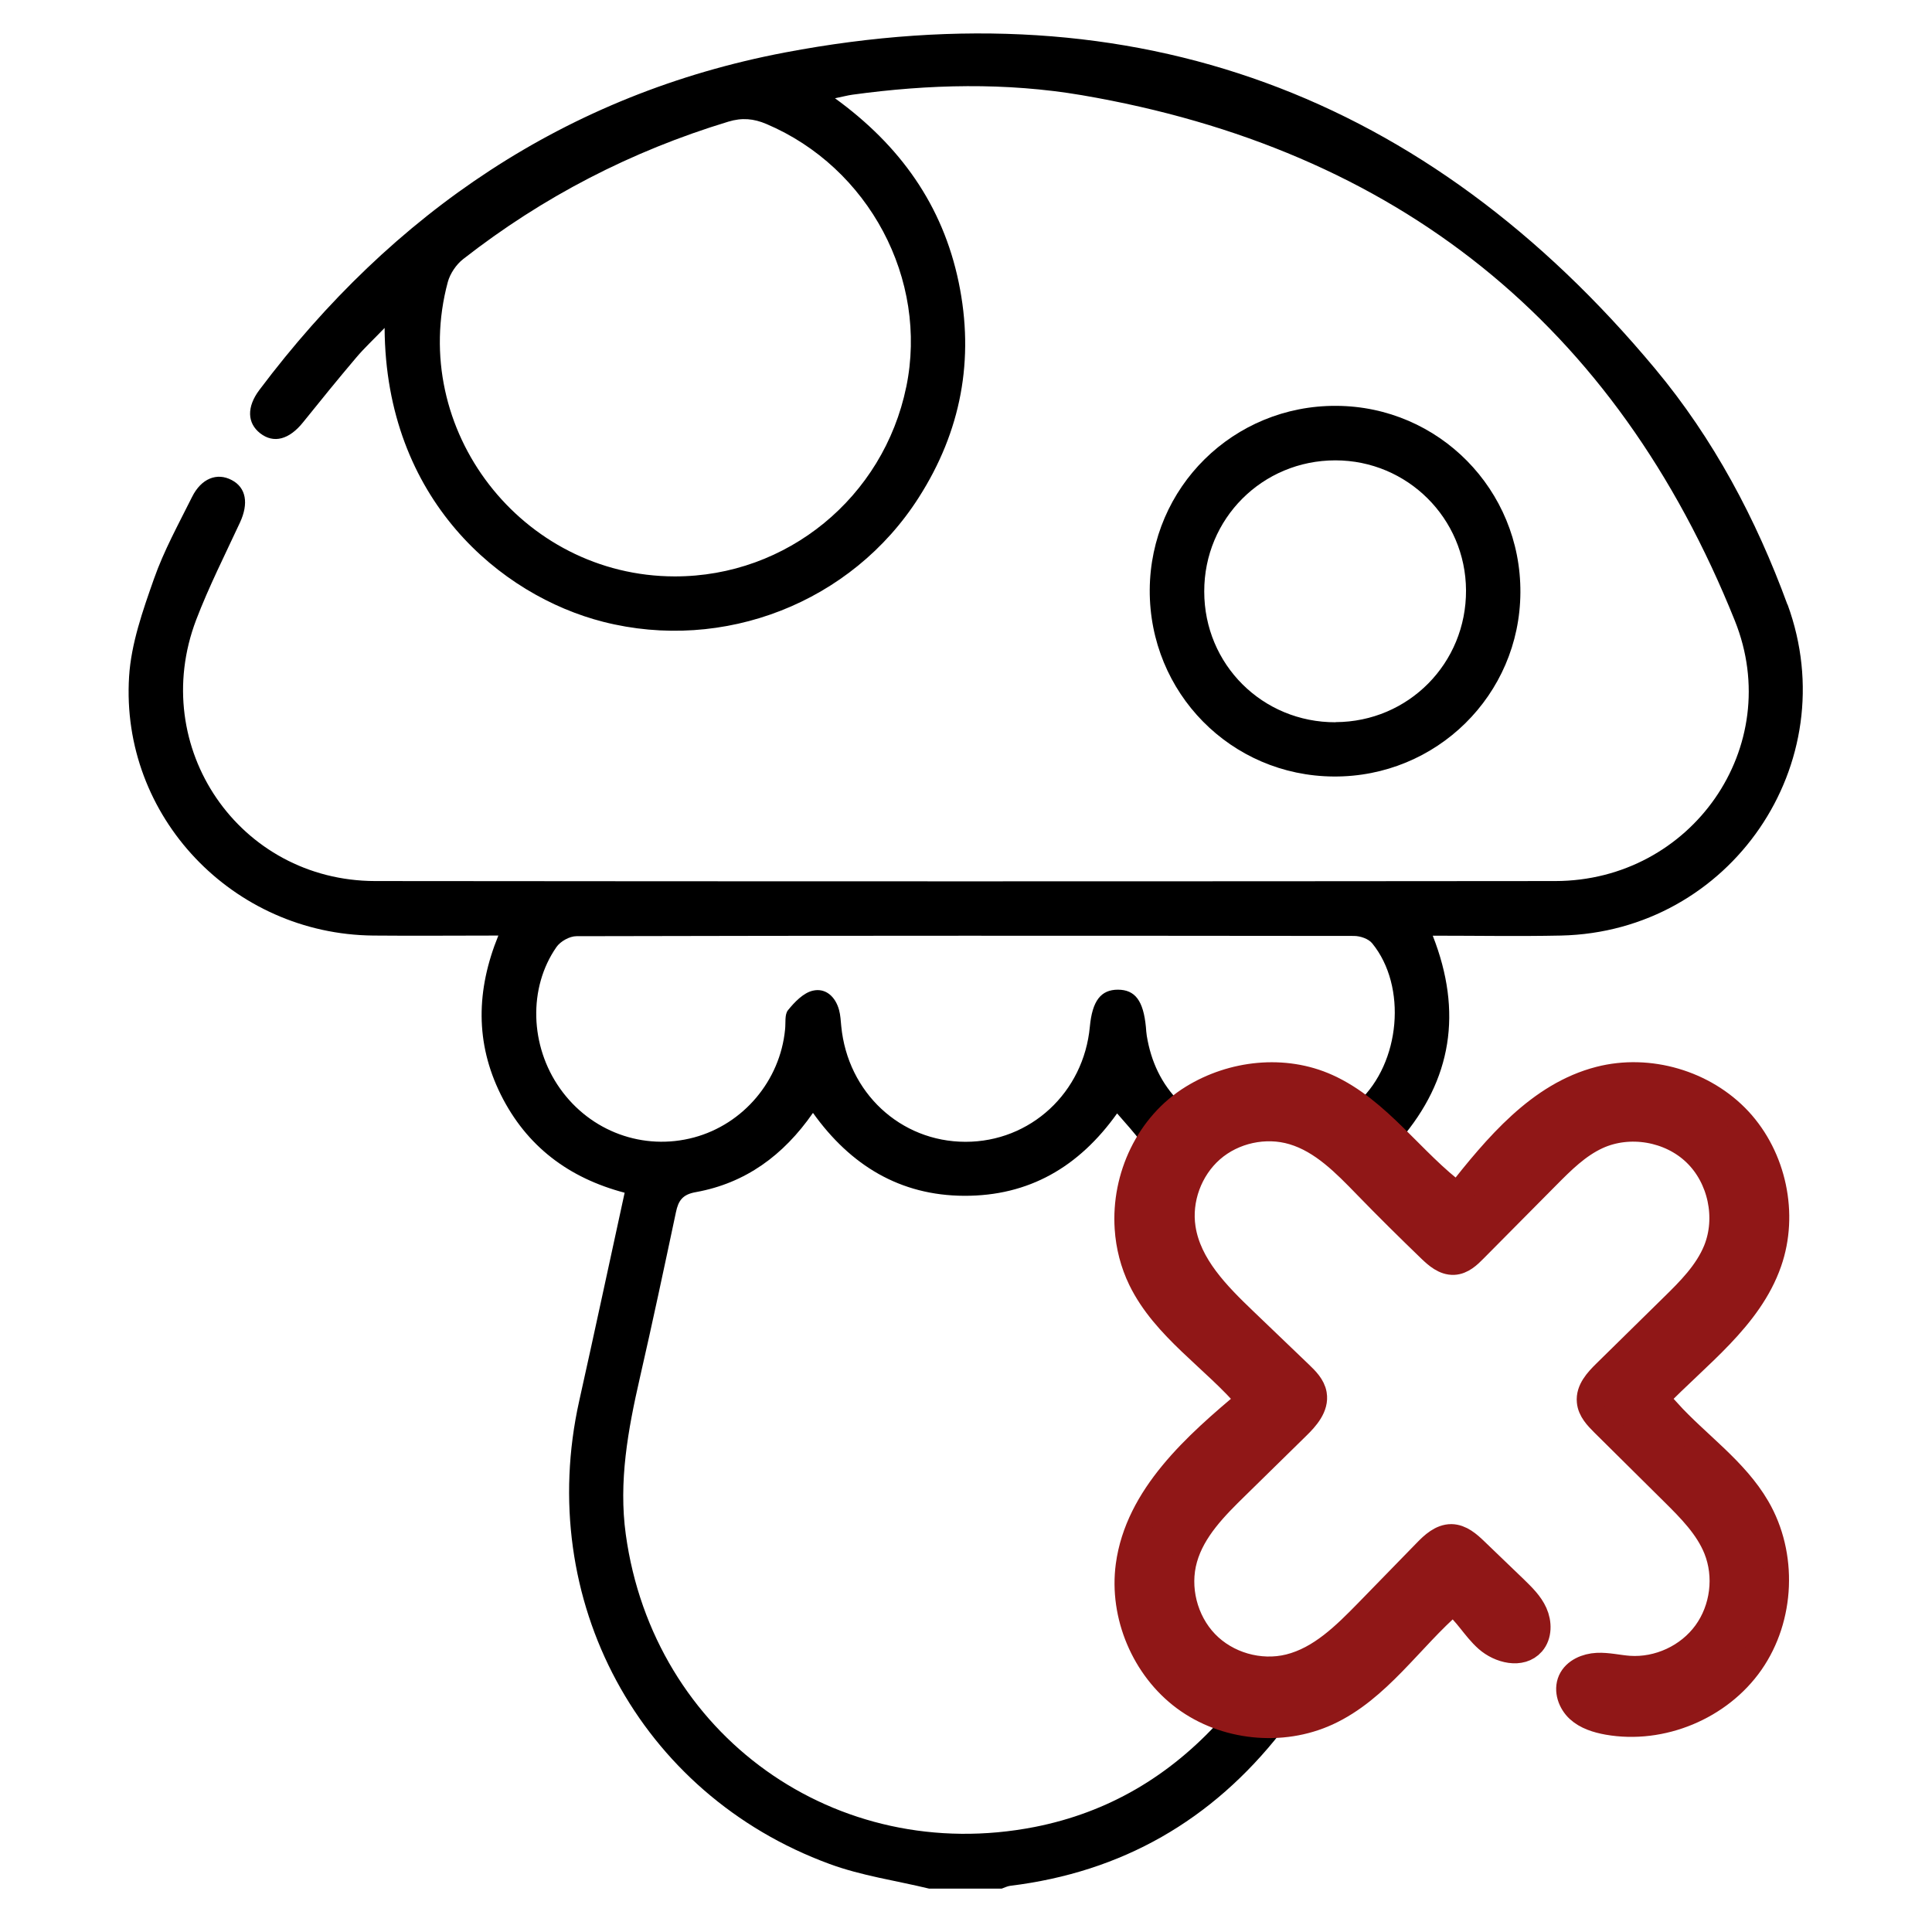 <svg xmlns="http://www.w3.org/2000/svg" xmlns:xlink="http://www.w3.org/1999/xlink" xmlns:svgjs="http://svgjs.com/svgjs" id="SvgjsSvg1001" width="288" height="288"><defs id="SvgjsDefs1002"></defs><g id="SvgjsG1008"><svg xmlns="http://www.w3.org/2000/svg" viewBox="0 0 151 151" width="288" height="288"><path d="M139.7 47.25c-2.45-6.69-5.77-12.95-10.34-18.43C111.51 7.39 88.75-1.1 61.36 4.1 44.3 7.34 30.7 16.6 20.27 30.48c-1 1.33-.95 2.59.06 3.38 1.06.83 2.28.5 3.37-.87 1.36-1.69 2.73-3.38 4.13-5.03.64-.76 1.38-1.44 2.23-2.33.07 13.42 9.08 20.93 17.09 22.97 9.39 2.39 19.41-1.48 24.66-9.72 3.3-5.16 4.37-10.79 3.12-16.81-1.25-6.03-4.58-10.7-9.67-14.39.64-.13 1-.23 1.37-.28 5.98-.82 11.98-.97 17.93.04 24.61 4.21 41.73 17.89 51.03 41.07 3.96 9.86-3.39 20.34-14.04 20.35-30.74.03-61.48.03-92.23 0-10.63-.02-17.77-10.46-13.99-20.41.99-2.59 2.25-5.08 3.42-7.6.7-1.5.49-2.74-.64-3.33-1.15-.61-2.38-.13-3.1 1.32-1.05 2.11-2.2 4.19-2.98 6.41-.87 2.47-1.78 5.05-1.94 7.62-.69 10.94 8.11 20.15 19.09 20.25 3.2.03 6.4 0 9.77 0-1.74 4.27-1.81 8.4.19 12.43 2.01 4.04 5.31 6.52 9.68 7.67-1.2 5.5-2.35 10.89-3.55 16.27-3.46 15.53 4.69 30.73 19.56 36.19 2.49.92 5.19 1.3 7.79 1.93h5.67c.22-.08.44-.19.66-.22 8.74-1.07 15.77-5.11 21.19-12.03.19-.25.47-.5.77-.64-.8.24-2.95.71-5.5-.32-4 4.43-8.81 7.26-14.54 8.39-15.54 3.04-29.8-7.18-31.96-22.86-.57-4.13.17-8.17 1.09-12.2.99-4.32 1.91-8.65 2.83-12.99.19-.91.52-1.39 1.57-1.57 3.85-.7 6.82-2.85 9.14-6.19 2.93 4.1 6.8 6.46 11.82 6.48 5.04.02 8.96-2.24 11.95-6.44.66.77 1.32 1.47 1.88 2.24.16.22.08.71-.04 1.01-.6 1.42-.95 2.8-1.07 4.12.25-1.75 1.12-5.62 4.14-8.23-1.46-1.45-2.26-3.2-2.59-5.2-.04-.23-.05-.47-.07-.7-.2-2.05-.84-2.9-2.18-2.91-1.34 0-2.01.87-2.2 2.89-.48 5.16-4.65 9.01-9.73 9-5.08-.01-9.2-3.85-9.7-9.04-.04-.42-.06-.85-.17-1.26-.28-1.04-1.05-1.75-2.06-1.51-.73.17-1.42.89-1.93 1.52-.28.34-.17 1-.23 1.51-.39 4.01-3.26 7.4-7.12 8.44-3.95 1.06-8.09-.45-10.48-3.84-2.34-3.31-2.49-7.85-.27-11.04.31-.45 1.03-.85 1.56-.85 20.26-.05 40.51-.04 60.77-.02.49 0 1.14.22 1.43.58 2.74 3.36 2.21 9.33-1.06 12.36 1.19.89 2.43 2.07 3.66 3.65l3.07 3.07.19-.19c-1.29-1.25-2.46-2.39-3.66-3.55 4.01-4.68 4.88-9.96 2.53-15.94 3.44 0 6.73.06 10.02-.01 13.24-.29 22.26-13.45 17.71-25.88zM70.83 30.24c-1.78 8.64-9.33 14.82-18.09 14.81C40.77 45.04 31.9 33.56 35 22.04c.18-.66.66-1.37 1.2-1.79 6.23-4.87 13.14-8.44 20.72-10.74 1.08-.33 1.99-.24 2.98.18 8.01 3.4 12.67 12.14 10.93 20.56z" fill="#000000" class="color000 svgShape"></path><path d="M104.24 60.69c-8.03-.05-14.42-6.54-14.38-14.59.05-8.02 6.55-14.43 14.59-14.38 8 .04 14.43 6.56 14.38 14.59-.04 8.01-6.56 14.43-14.59 14.38zm.15-4.25c5.69-.02 10.22-4.6 10.19-10.31-.03-5.62-4.59-10.15-10.21-10.15-5.7 0-10.26 4.55-10.25 10.25 0 5.71 4.56 10.24 10.27 10.22z" fill="#000000" class="color000 svgShape"></path><path fill="#901717" stroke="#901717" stroke-miterlimit="10" stroke-width="2" d="M130.36 110.36c-.32-.35-.62-.71-.91-1.08 3.22-3.35 7.28-6.24 8.81-10.63 1.31-3.75.37-8.19-2.34-11.11-2.71-2.91-7.05-4.18-10.9-3.19-4.72 1.21-8.07 5.26-11.09 9.08-3.58-2.64-6.15-6.67-10.2-8.5-3.36-1.52-7.42-1.06-10.52.85-3.45 2.12-5.36 6.21-5.09 10.23.09 1.38.44 2.74 1.04 3.98 1.86 3.82 5.73 6.2 8.48 9.44-4.2 3.5-8.71 7.51-9.44 12.93-.52 3.89 1.22 8.01 4.37 10.35s7.6 2.8 11.17 1.16c3.98-1.83 6.49-5.79 9.8-8.65 1.06.79 1.69 2.02 2.68 2.9s2.67 1.3 3.54.3c.54-.62.53-1.58.19-2.34s-.95-1.34-1.54-1.92l-3.09-2.97c-.54-.52-1.15-1.06-1.89-1.07-.79 0-1.44.6-1.99 1.17l-4.58 4.7c-1.76 1.8-3.65 3.68-6.1 4.29-2.3.57-4.88-.17-6.52-1.88s-2.3-4.31-1.65-6.59c.64-2.26 2.39-4.02 4.07-5.66l4.73-4.64c.71-.69 1.48-1.56 1.31-2.54-.11-.64-.61-1.14-1.08-1.59l-4.35-4.17c-2.13-2.04-4.37-4.3-4.82-7.21-.35-2.25.53-4.64 2.24-6.14s4.21-2.04 6.38-1.39c2.28.68 4.03 2.48 5.69 4.19 1.64 1.69 3.32 3.35 5.02 4.99.52.5 1.12 1.02 1.84.99.65-.03 1.17-.52 1.62-.98l5.69-5.74c1.18-1.19 2.39-2.4 3.92-3.1 2.5-1.14 5.67-.6 7.65 1.31 1.98 1.9 2.65 5.05 1.62 7.59-.71 1.74-2.08 3.11-3.43 4.43l-5.23 5.14c-.63.62-1.31 1.36-1.22 2.24.06.69.58 1.23 1.07 1.72l5.48 5.43c1.31 1.3 2.66 2.66 3.35 4.37.86 2.14.54 4.7-.82 6.57s-3.7 2.95-6 2.79c-.83-.06-1.66-.27-2.49-.23s-1.73.41-2.07 1.17c-.34.77 0 1.71.61 2.27s1.46.82 2.29.97c4.2.74 8.75-1.15 11.19-4.65s2.64-8.42.49-12.11c-1.72-2.96-4.67-4.96-6.97-7.49z" class="colord3ad3a svgShape colorStroked3ad3a svgStroke"></path></svg></g></svg>